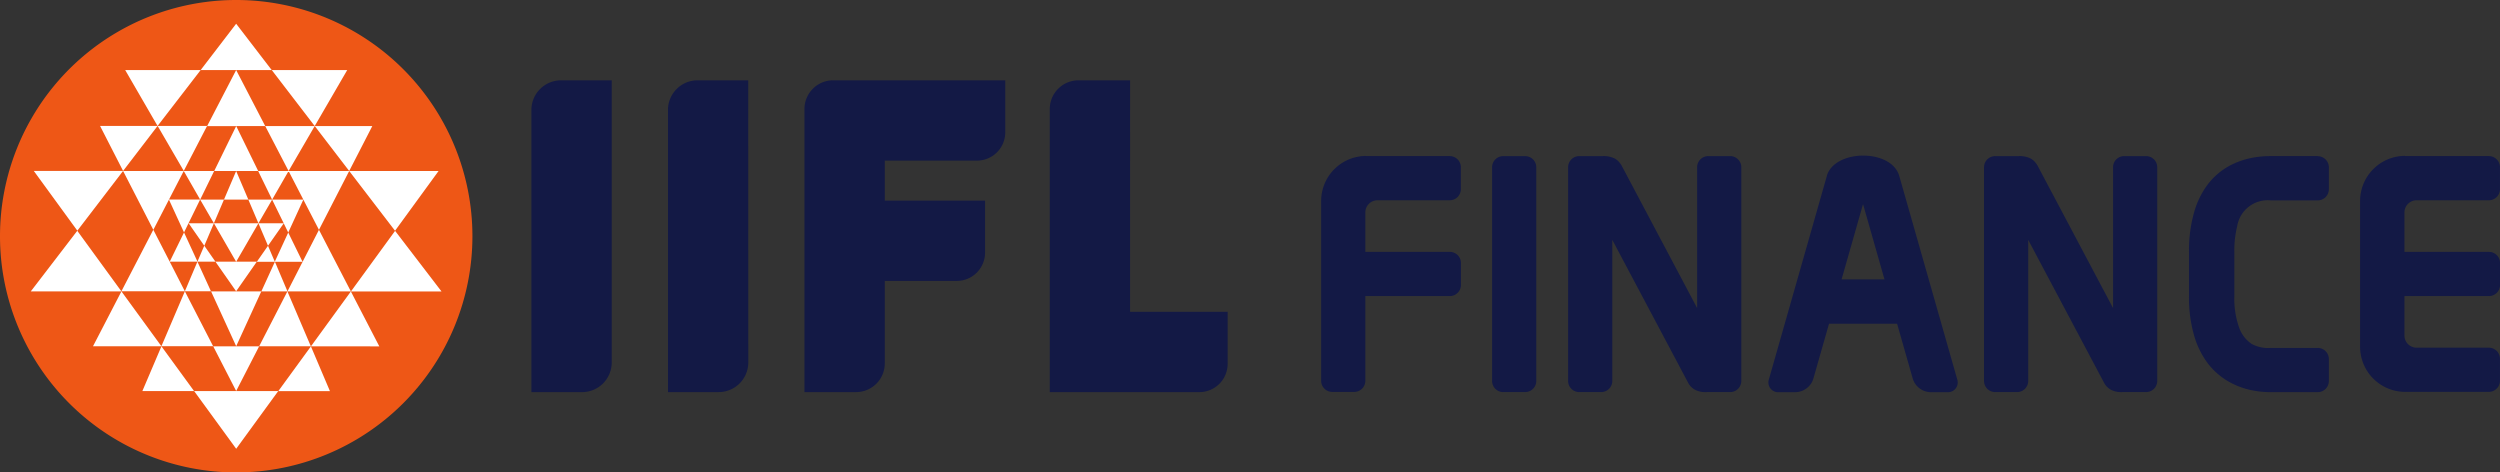 <svg xmlns="http://www.w3.org/2000/svg" width="134.901" height="25.492" viewBox="0 0 134.901 25.492">
  <rect x="0" y="0" width="134.901" height="25.492" fill="#333333" stroke="none"/>
  <g id="Group_22495" data-name="Group 22495" transform="translate(484.89 -2861.276)">
    <path id="Path_53481" data-name="Path 53481" d="M12.746,90.047A12.746,12.746,0,1,1,0,102.793,12.746,12.746,0,0,1,12.746,90.047" transform="translate(-484.89 2771.229)" fill="#ee5716" fill-rule="evenodd"/>
    <path id="Path_53482" data-name="Path 53482" d="M19.5,119.437h0l2.271-3.116H17.232l2.271,3.116Zm0-3.117h0l.32-.623.92-1.791H18.262l1.24,2.414h0Zm0-11.873H20.69l-.716-1.464-.471-.962h0l-1.187,2.426H19.5Zm0-2.426h1.568L19.5,99h0l-1.568,3.026H19.5ZM19.5,99h1.919l-1.919-2.5h0L17.584,99H19.5Zm5.06,17.324H21.774l1.76-2.414Zm6.021-5.378H25.693l2.383-3.27Zm-4.891,0,1.535,2.963H23.534Zm-.09-6.5h4.823l-2.35,3.225Zm0,0-1.86-2.426h3.107Zm-4.532-2.426h2.671l-1.41,2.426Zm2.671,0L21.422,99h4.071ZM19.5,113.905h0l1.357-2.963H18.146l1.047,2.286.31.677h0Zm0-4.56h0l.166-.288,1.036-1.79H18.3l1.2,2.078h0Zm0-3.354h.658l-.658-1.544h0l-.658,1.544H19.5Zm1.24,7.914,1.525-2.963,1.265,2.963Zm1.522-2.963H20.86l.731-1.6.678,1.6Zm-1.044-2.461.369.864h-.972Zm1.092-.714.772,1.578h-1.5Zm.816-1.776-.816,1.776-.244-.5h0l-.625-1.276Zm.842,1.63,1.721,3.321H22.269l.818-1.6Zm1.631-3.174-1.631,3.174-1.64-3.174Zm-4.158,1.544-.755-1.544h1.643Zm0,0-.74,1.276-.544-1.276Zm-.223,2.49-.517-1.214H22.07Zm-6.779,7.839h2.789l-1.76-2.414Zm-6.021-5.378h4.891l-2.383-3.27Zm4.891,0-1.535,2.963h3.694Zm.09-6.5H8.58l2.35,3.225Zm0,0,1.86-2.426H12.157Zm4.532-2.426H15.264l1.41,2.426Zm-2.672,0L17.584,99H13.513Zm4.239,8.921h0l-.243-.348-.873-1.249h2.232Zm-1.241,2.963-1.525-2.963-1.265,2.963Zm-1.522-2.963h1.406l-.731-1.6-.678,1.6Zm1.044-2.461-.369.864h.972Zm-1.092-.714-.772,1.578h1.5Zm-.816-1.776.816,1.776.244-.5h0l.625-1.276Zm-.842,1.63-1.721,3.321h3.424l-.818-1.6ZM13.4,104.447l1.631,3.174,1.64-3.174Zm4.158,1.544.755-1.544H16.673Zm0,0,.74,1.276.544-1.276Zm.223,2.49.517-1.214H16.936Z" transform="translate(-491.647 2766.057)" fill="#fff" fill-rule="evenodd"/>
    <path id="Path_53483" data-name="Path 53483" d="M177.344,111.966h-2.788a1.55,1.55,0,0,0-1.546,1.545v15.28h8.074a1.527,1.527,0,0,0,1.524-1.522v-2.811h-5.264Zm-27.971,0h-2.742a1.6,1.6,0,0,0-1.592,1.592v15.233h2.742a1.6,1.6,0,0,0,1.592-1.592Zm11.947,0h9.288v2.811a1.527,1.527,0,0,1-1.524,1.522h-4.977v2.159h5.411v2.811a1.528,1.528,0,0,1-1.524,1.522h-3.887v4.454a1.55,1.55,0,0,1-1.546,1.545h-2.788v-15.28a1.55,1.55,0,0,1,1.546-1.545m-4.58,0H154a1.6,1.6,0,0,0-1.592,1.592v15.233h2.742a1.6,1.6,0,0,0,1.592-1.592Z" transform="translate(-601.254 2753.644)" fill="#131945" fill-rule="evenodd"/>
    <path id="Path_53484" data-name="Path 53484" d="M548.881,145.385a1.169,1.169,0,0,1-.526-.113h0a.886.886,0,0,1-.4-.393l-4.092-7.709v7.614a.6.6,0,0,1-.6.6h-1.184a.6.6,0,0,1-.6-.6V133.252a.6.6,0,0,1,.6-.6h1.251a1.319,1.319,0,0,1,.7.147h0a.94.94,0,0,1,.214.189h0a1.368,1.368,0,0,1,.153.226l0,.007,4.044,7.63v-7.6a.6.6,0,0,1,.6-.6h1.184a.6.6,0,0,1,.6.6v11.532a.6.6,0,0,1-.6.6Z" transform="translate(-919.31 2737.049)" fill="#131945"/>
    <path id="Path_53485" data-name="Path 53485" d="M435.367,145.385a1.168,1.168,0,0,1-.526-.113h0a.887.887,0,0,1-.4-.393l-4.092-7.709v7.614a.6.6,0,0,1-.6.6h-1.184a.6.6,0,0,1-.6-.6V133.252a.6.6,0,0,1,.6-.6h1.251a1.32,1.32,0,0,1,.7.147h0a.938.938,0,0,1,.214.189h0a1.355,1.355,0,0,1,.153.226l0,.007,4.044,7.63v-7.6a.6.6,0,0,1,.6-.6h1.184a.6.6,0,0,1,.6.6v11.532a.6.6,0,0,1-.6.6Z" transform="translate(-828.239 2737.049)" fill="#131945"/>
    <path id="Path_53486" data-name="Path 53486" d="M646.565,132.651h4.522a.6.6,0,0,1,.6.6v1.184a.6.6,0,0,1-.6.6h-3.9a.656.656,0,0,0-.654.654v2.131h4.559a.6.6,0,0,1,.6.6v1.184a.6.6,0,0,1-.6.6h-4.559v2.131a.656.656,0,0,0,.654.654h3.9a.6.6,0,0,1,.6.6v1.184a.6.6,0,0,1-.6.6h-4.522a2.433,2.433,0,0,1-2.425-2.425v-7.884a2.432,2.432,0,0,1,2.425-2.425" transform="translate(-1001.678 2737.048)" fill="#131945" fill-rule="evenodd"/>
    <path id="Path_53487" data-name="Path 53487" d="M362.958,132.651h4.522a.6.6,0,0,1,.6.6v1.184a.6.6,0,0,1-.6.6h-3.9a.656.656,0,0,0-.654.654v2.131h4.559a.6.6,0,0,1,.6.6v1.184a.6.6,0,0,1-.6.6h-4.559v4.572a.6.6,0,0,1-.6.6h-1.184a.6.6,0,0,1-.6-.6v-9.708a2.432,2.432,0,0,1,2.426-2.425" transform="translate(-774.142 2737.048)" fill="#131945" fill-rule="evenodd"/>
    <path id="Path_53488" data-name="Path 53488" d="M485.809,133.6l-3.126,10.97a.527.527,0,0,0,.552.694h.888a1.035,1.035,0,0,0,.948-.694l.856-3H489.6l.856,3a1.034,1.034,0,0,0,.948.694h.888a.527.527,0,0,0,.552-.694l-3.126-10.97c-.423-1.485-3.5-1.453-3.913,0m3.115,5.579h-2.316l1.158-4.064Z" transform="translate(-872.122 2737.174)" fill="#131945" fill-rule="evenodd"/>
    <path id="Path_53489" data-name="Path 53489" d="M407.237,133.253v11.532a.6.6,0,0,0,.6.6h1.184a.6.6,0,0,0,.6-.6V133.253a.6.6,0,0,0-.6-.6h-1.184a.6.6,0,0,0-.6.6" transform="translate(-811.613 2737.048)" fill="#131945" fill-rule="evenodd"/>
    <path id="Path_53490" data-name="Path 53490" d="M604.382,132.649h-2.55a5.119,5.119,0,0,0-1.162.129,4.163,4.163,0,0,0-1.18.469,3.678,3.678,0,0,0-1.043.932,4.56,4.56,0,0,0-.734,1.5,7.5,7.5,0,0,0-.277,2.145v2.389a7.374,7.374,0,0,0,.277,2.122,4.593,4.593,0,0,0,.734,1.491,3.775,3.775,0,0,0,1.042.94,4.156,4.156,0,0,0,1.18.483,4.933,4.933,0,0,0,1.164.137h2.55a.6.6,0,0,0,.6-.6V143.6a.6.6,0,0,0-.6-.6h-2.531a1.873,1.873,0,0,1-1.021-.208,1.755,1.755,0,0,1-.681-.867,4.647,4.647,0,0,1-.267-1.712v-2.389a5.4,5.4,0,0,1,.154-1.392,1.668,1.668,0,0,1,1.816-1.393h2.53a.6.6,0,0,0,.6-.6v-1.184a.6.6,0,0,0-.6-.6" transform="translate(-964.207 2737.05)" fill="#131945" fill-rule="evenodd"/>
  </g>
</svg>
